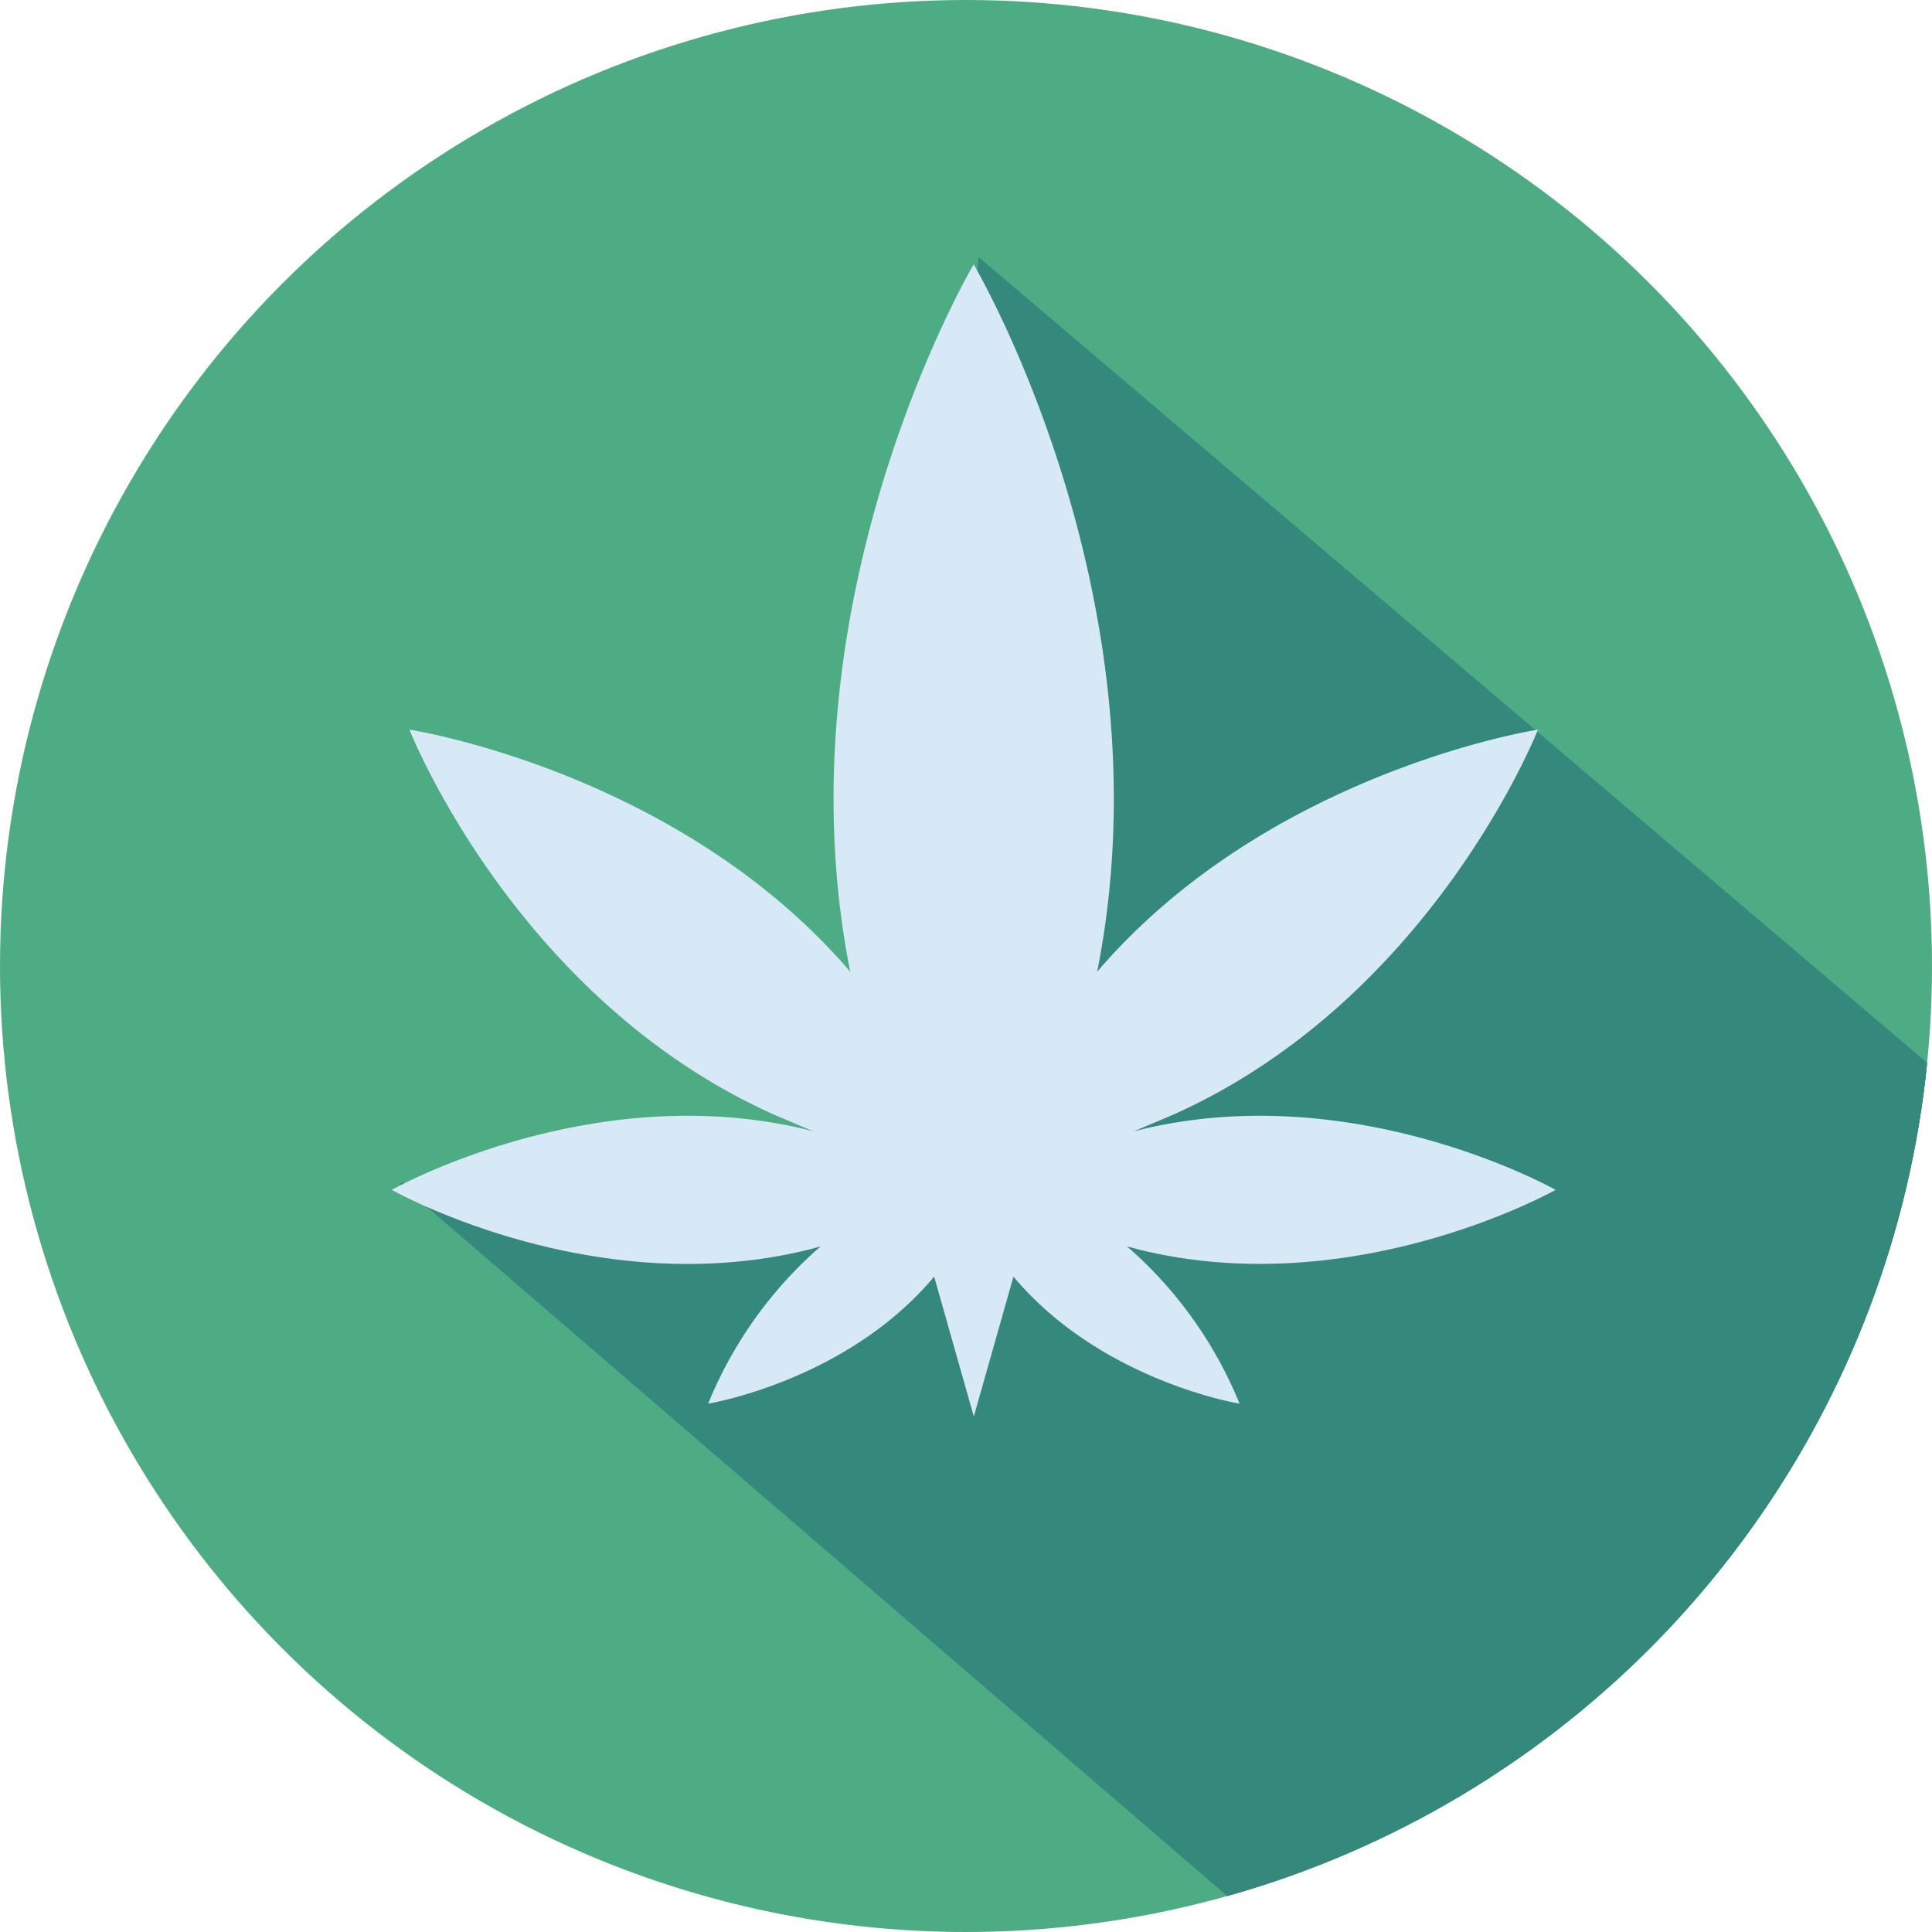 <svg
    xmlns="http://www.w3.org/2000/svg"
    xmlns:xlink="http://www.w3.org/1999/xlink" width="267.02" height="267.02" viewBox="0 0 267.02 267.02">
    <defs>
        <clipPath id="cannabis-clip-path">
            <circle cx="133.51" cy="133.51" r="133.51"/>
        </clipPath>
    </defs>
    <g>
        <circle fill="#4dac84" cx="133.51" cy="133.51" r="133.51"/>
        <g fill="#35897c" clip-path="url(#cannabis-clip-path)">
            <polygon points="388.87 450.81 55.26 163.56 122.26 161.56 124.26 139.56 135.26 35.56 487.26 334.56 388.87 450.81"/>
            <polygon points="388.87 450.81 55.26 163.56 122.26 161.56 124.26 139.56 135.26 35.56 487.26 334.56 388.87 450.81"/>
        </g>
        <path fill="#d7e8f7" d="M215,164.45s-27.85-15.74-57.89-8.19l-.44.12,5.41-2.29c35.85-16,50.48-53.25,50.48-53.25s-37.17,5.73-60.92,33.46c10.25-51.59-17.07-97.76-17.07-97.76s-27.32,46.17-17.06,97.76c-23.76-27.73-60.92-33.46-60.92-33.46s14.62,37.26,50.48,53.25l5.4,2.29-.43-.12c-30-7.55-57.89,8.19-57.89,8.19s27.85,15.74,57.89,8.19l1.38-.38A57.66,57.66,0,0,0,97.87,194s19.15-3.12,31.24-17.56l5.48,19.33,5.48-19.33c12.1,14.44,31.25,17.56,31.25,17.56a57.66,57.66,0,0,0-15.57-21.75l1.38.38c30,7.55,57.89-8.19,57.89-8.19"/>
    </g>
</svg>